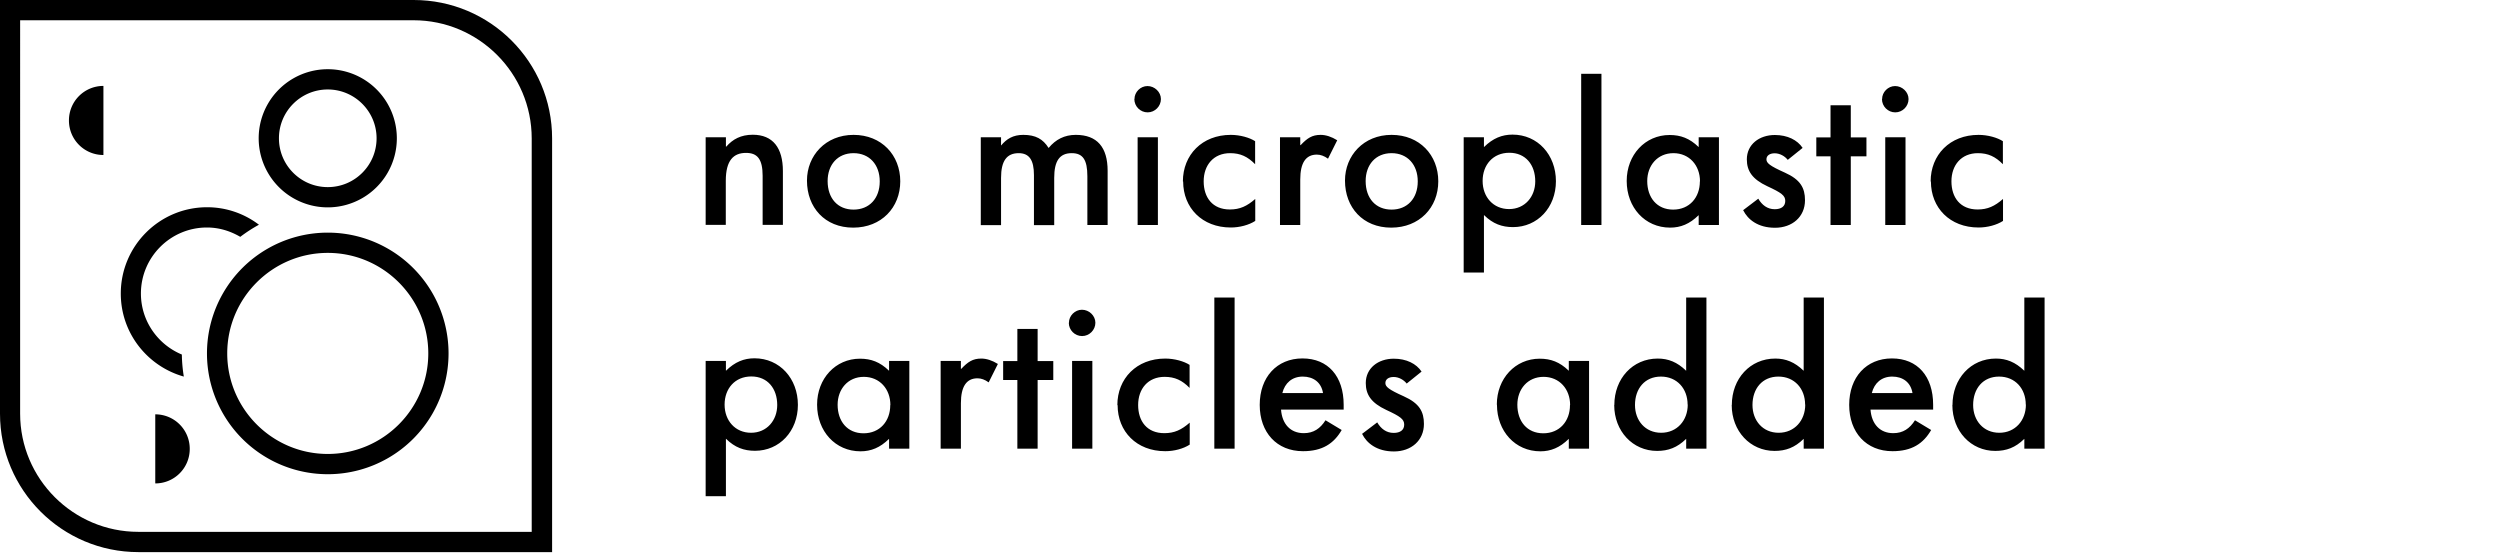 <svg viewBox="0 0 190 42" fill="none" height="42" width="190" xmlns="http://www.w3.org/2000/svg"><path d="M53.63 17.1v-6.67h1.54v.71h.03c.49-.56 1.11-.9 2.01-.9 1.54 0 2.29 1.01 2.29 2.76v4.09h-1.54v-3.73c0-1.28-.41-1.74-1.26-1.74-.95 0-1.54.56-1.54 2.12v3.35h-1.54zm7.7-3.38c0-1.89 1.41-3.47 3.54-3.47s3.55 1.54 3.55 3.53-1.43 3.52-3.58 3.52-3.51-1.54-3.51-3.57zm5.53.06c0-1.26-.78-2.14-1.99-2.14s-1.97.88-1.97 2.12c0 1.32.77 2.17 1.97 2.17s1.99-.85 1.99-2.14zm7.68 3.32v-6.67h1.54v.62h.01c.41-.49.9-.8 1.68-.8.94 0 1.5.32 1.92.99h.01c.53-.64 1.2-.99 2.06-.99 1.62 0 2.42.94 2.42 2.73v4.12h-1.54v-3.7c0-1.27-.35-1.76-1.19-1.76-.92 0-1.33.59-1.33 1.88v3.59h-1.54v-3.8c0-1.15-.36-1.67-1.16-1.67-.91 0-1.34.59-1.34 1.88v3.59h-1.54zm11.68-9.57c0-.53.45-.99.99-.99s1.02.45 1.02.99-.45 1.01-1.01 1.01-1.01-.46-1.01-1.01zm.24 9.57v-6.67H88v6.67zm3.44-3.31c0-2.02 1.46-3.54 3.64-3.54.71 0 1.43.21 1.85.48v1.75c-.57-.58-1.12-.84-1.9-.84-1.26 0-2.01.91-2.01 2.14s.67 2.14 1.99 2.14c.76 0 1.3-.25 1.93-.8v1.67c-.48.31-1.18.5-1.86.5-2.18 0-3.62-1.5-3.62-3.5zm7.38 3.31v-6.67h1.54v.6h.03c.5-.53.87-.78 1.52-.78.39 0 .83.14 1.26.41l-.7 1.4c-.29-.21-.57-.31-.85-.31q-1.26 0-1.26 1.89v3.46zm4.94-3.38c0-1.89 1.41-3.47 3.54-3.47s3.55 1.54 3.55 3.53-1.43 3.52-3.58 3.52-3.51-1.54-3.51-3.57zm5.53.06c0-1.26-.78-2.14-1.99-2.14s-1.97.88-1.97 2.12c0 1.32.77 2.17 1.97 2.17s1.99-.85 1.99-2.14zm3.49 6.93V10.43h1.54v.74h.01c.67-.66 1.36-.94 2.16-.94 1.92 0 3.3 1.54 3.3 3.54s-1.4 3.49-3.26 3.49c-.84 0-1.53-.25-2.2-.91h-.01v4.36zm5.44-6.93c0-1.25-.73-2.17-1.97-2.17s-2.03.92-2.03 2.14.81 2.14 2.01 2.14 1.99-.94 1.99-2.11m3.49 3.32V5.61h1.54V17.1zm3.46-3.35c0-1.98 1.4-3.49 3.26-3.49.84 0 1.52.25 2.2.91h.01v-.74h1.54v6.67h-1.54v-.74h-.01c-.67.66-1.36.94-2.16.94-1.92 0-3.3-1.54-3.3-3.54zm5.57.03c0-1.21-.81-2.14-2.02-2.14s-1.99.94-1.99 2.12c0 1.25.73 2.17 1.97 2.17s2.03-.92 2.03-2.14zm3.27 2.2 1.16-.88c.28.48.69.8 1.25.8.5 0 .8-.22.8-.63s-.29-.62-1.37-1.12c-1.13-.53-1.55-1.15-1.55-2.04 0-1.13.94-1.85 2.13-1.85.96 0 1.71.38 2.11.98l-1.13.91c-.22-.28-.6-.5-.99-.5s-.63.18-.63.46.24.49 1.4 1.01c1.18.53 1.53 1.16 1.53 2.1 0 1.26-.97 2.09-2.28 2.09s-2.07-.64-2.41-1.32zm6.65 1.12v-5.22h-1.08v-1.44h1.08V8h1.54v2.44h1.19v1.44h-1.19v5.22zm3.92-9.57c0-.53.45-.99.99-.99s1.02.45 1.02.99-.45 1.01-1.01 1.01-1.01-.46-1.01-1.01zm.24 9.57v-6.67h1.54v6.67zm3.45-3.31c0-2.02 1.46-3.54 3.64-3.54.71 0 1.43.21 1.85.48v1.75c-.57-.58-1.12-.84-1.9-.84-1.26 0-2.01.91-2.01 2.14s.67 2.14 1.99 2.14c.76 0 1.3-.25 1.93-.8v1.67c-.48.31-1.18.5-1.86.5-2.18 0-3.62-1.5-3.62-3.5zm-93.1 23.92V27.43h1.54v.74h.01c.67-.66 1.36-.94 2.16-.94 1.92 0 3.3 1.54 3.3 3.54s-1.4 3.49-3.26 3.49c-.84 0-1.53-.25-2.2-.91h-.01v4.36zm5.44-6.93c0-1.25-.73-2.17-1.97-2.17s-2.03.92-2.03 2.14.81 2.14 2.01 2.14 1.99-.94 1.99-2.11m3.03-.03c0-1.98 1.4-3.49 3.26-3.49.84 0 1.52.25 2.2.91h.01v-.74h1.54v6.67h-1.54v-.74h-.01c-.67.66-1.36.94-2.16.94-1.92 0-3.3-1.54-3.3-3.54zm5.57.03c0-1.21-.81-2.14-2.02-2.14s-1.99.94-1.99 2.12c0 1.25.73 2.17 1.97 2.17s2.03-.92 2.03-2.14zm3.82 3.32v-6.67h1.54v.6h.03c.5-.53.87-.78 1.52-.78.39 0 .83.14 1.26.41l-.7 1.4c-.29-.21-.57-.31-.85-.31q-1.26 0-1.26 1.89v3.46zm5.83 0v-5.22h-1.08v-1.44h1.08V25h1.54v2.44h1.19v1.44h-1.19v5.22zm3.92-9.57c0-.53.45-.99.99-.99s1.02.45 1.02.99-.45 1.01-1.01 1.01-1.01-.46-1.01-1.01zm.24 9.57v-6.67h1.54v6.67zm3.44-3.31c0-2.02 1.46-3.54 3.64-3.54.71 0 1.43.21 1.85.48v1.75c-.57-.58-1.12-.84-1.9-.84-1.26 0-2.01.91-2.01 2.14s.67 2.14 1.99 2.14c.76 0 1.3-.25 1.93-.8v1.67c-.48.31-1.17.5-1.86.5-2.18 0-3.62-1.5-3.62-3.5zm7.37 3.31V22.61h1.54V34.1zm9.84-2.97h-4.77c.08 1.09.71 1.79 1.73 1.79.74 0 1.25-.35 1.65-.98l1.23.74c-.6 1.04-1.48 1.61-2.94 1.61-1.99 0-3.29-1.42-3.29-3.52s1.3-3.53 3.25-3.53 3.13 1.37 3.13 3.52v.36zm-1.58-1.26c-.13-.81-.73-1.25-1.54-1.25s-1.36.49-1.55 1.25zm2.96 3.11 1.16-.88c.28.48.69.8 1.25.8.5 0 .8-.22.8-.63s-.29-.62-1.37-1.12c-1.13-.53-1.55-1.15-1.55-2.04 0-1.13.94-1.85 2.13-1.85.96 0 1.71.38 2.11.98l-1.13.91c-.22-.28-.6-.5-.99-.5s-.63.18-.63.46.24.49 1.4 1.01c1.18.53 1.53 1.16 1.53 2.1 0 1.26-.97 2.09-2.28 2.09s-2.07-.64-2.41-1.32zm10.25-2.23c0-1.98 1.4-3.49 3.26-3.49.84 0 1.52.25 2.2.91h.01v-.74h1.54v6.67h-1.54v-.74h-.01c-.67.66-1.36.94-2.15.94-1.92 0-3.3-1.54-3.3-3.54zm5.57.03c0-1.21-.81-2.14-2.02-2.14s-1.99.94-1.99 2.12c0 1.25.73 2.17 1.97 2.17s2.03-.92 2.03-2.14zm3.36 0c0-2 1.39-3.53 3.3-3.53.8 0 1.48.27 2.15.92h.01v-5.56h1.54V34.1h-1.54v-.74h-.01c-.67.66-1.36.91-2.2.91-1.86 0-3.26-1.51-3.26-3.49zm5.57-.03c0-1.22-.81-2.13-2.03-2.13s-1.97.91-1.97 2.16c0 1.18.78 2.11 1.99 2.11s2.02-.94 2.02-2.14zm3.36.03c0-2 1.39-3.53 3.3-3.53.8 0 1.48.27 2.15.92h.01v-5.56h1.54V34.1h-1.54v-.74h-.01c-.67.66-1.36.91-2.2.91-1.86 0-3.26-1.51-3.26-3.49zm5.57-.03c0-1.22-.81-2.13-2.03-2.13s-1.97.91-1.97 2.16c0 1.18.78 2.11 1.99 2.11s2.02-.94 2.02-2.14zm9.74.38h-4.77c.08 1.09.71 1.79 1.73 1.79.74 0 1.25-.35 1.65-.98l1.23.74c-.6 1.04-1.48 1.61-2.94 1.61-1.99 0-3.29-1.42-3.29-3.52s1.3-3.53 3.25-3.53 3.13 1.37 3.13 3.52v.36zm-1.58-1.26c-.13-.81-.73-1.25-1.54-1.25s-1.36.49-1.55 1.25zm3.04.91c0-2 1.39-3.53 3.3-3.53.8 0 1.48.27 2.15.92h.01v-5.56h1.54V34.1h-1.54v-.74h-.01c-.67.66-1.36.91-2.2.91-1.86 0-3.26-1.51-3.26-3.49zm5.57-.03c0-1.22-.81-2.13-2.03-2.13s-1.97.91-1.97 2.16c0 1.18.78 2.11 1.99 2.11s2.02-.94 2.02-2.14zM31.43 1.54c4.95 0 8.98 4.03 8.98 8.98v29.9h-29.9c-4.95 0-8.98-4.03-8.98-8.98V1.54zm0-1.54H0v31.44c0 5.81 4.71 10.52 10.52 10.52h31.44V10.52C41.96 4.71 37.25 0 31.44 0z" fill="#000"></path><path d="M5.24 9.16c0 1.45 1.17 2.62 2.62 2.62V6.53c-1.45 0-2.62 1.17-2.62 2.62zm9.18 24.95c0-1.45-1.17-2.62-2.62-2.62v5.25c1.45 0 2.62-1.17 2.62-2.62zm-.61-7.17c-1.82-.76-3.1-2.55-3.1-4.63 0-2.77 2.25-5.02 5.02-5.02.92 0 1.78.27 2.53.71.45-.34.92-.65 1.42-.92a6.5 6.5 0 0 0-3.94-1.33c-3.62 0-6.56 2.94-6.56 6.56 0 3.01 2.03 5.53 4.79 6.31-.09-.55-.14-1.1-.15-1.68z" fill="#000"></path><path d="M24.91 19.22c4.21 0 7.64 3.43 7.64 7.64s-3.43 7.64-7.64 7.64-7.64-3.43-7.64-7.64 3.43-7.64 7.64-7.64m0-1.54a9.18 9.18 0 1 0 0 18.36 9.18 9.18 0 0 0 0-18.36m0-10.88c2.04 0 3.71 1.66 3.71 3.71s-1.66 3.71-3.71 3.71-3.71-1.66-3.71-3.71 1.66-3.71 3.71-3.71m0-1.54a5.25 5.25 0 1 0 0 10.5 5.25 5.25 0 1 0 0-10.5" fill="#000"></path></svg>